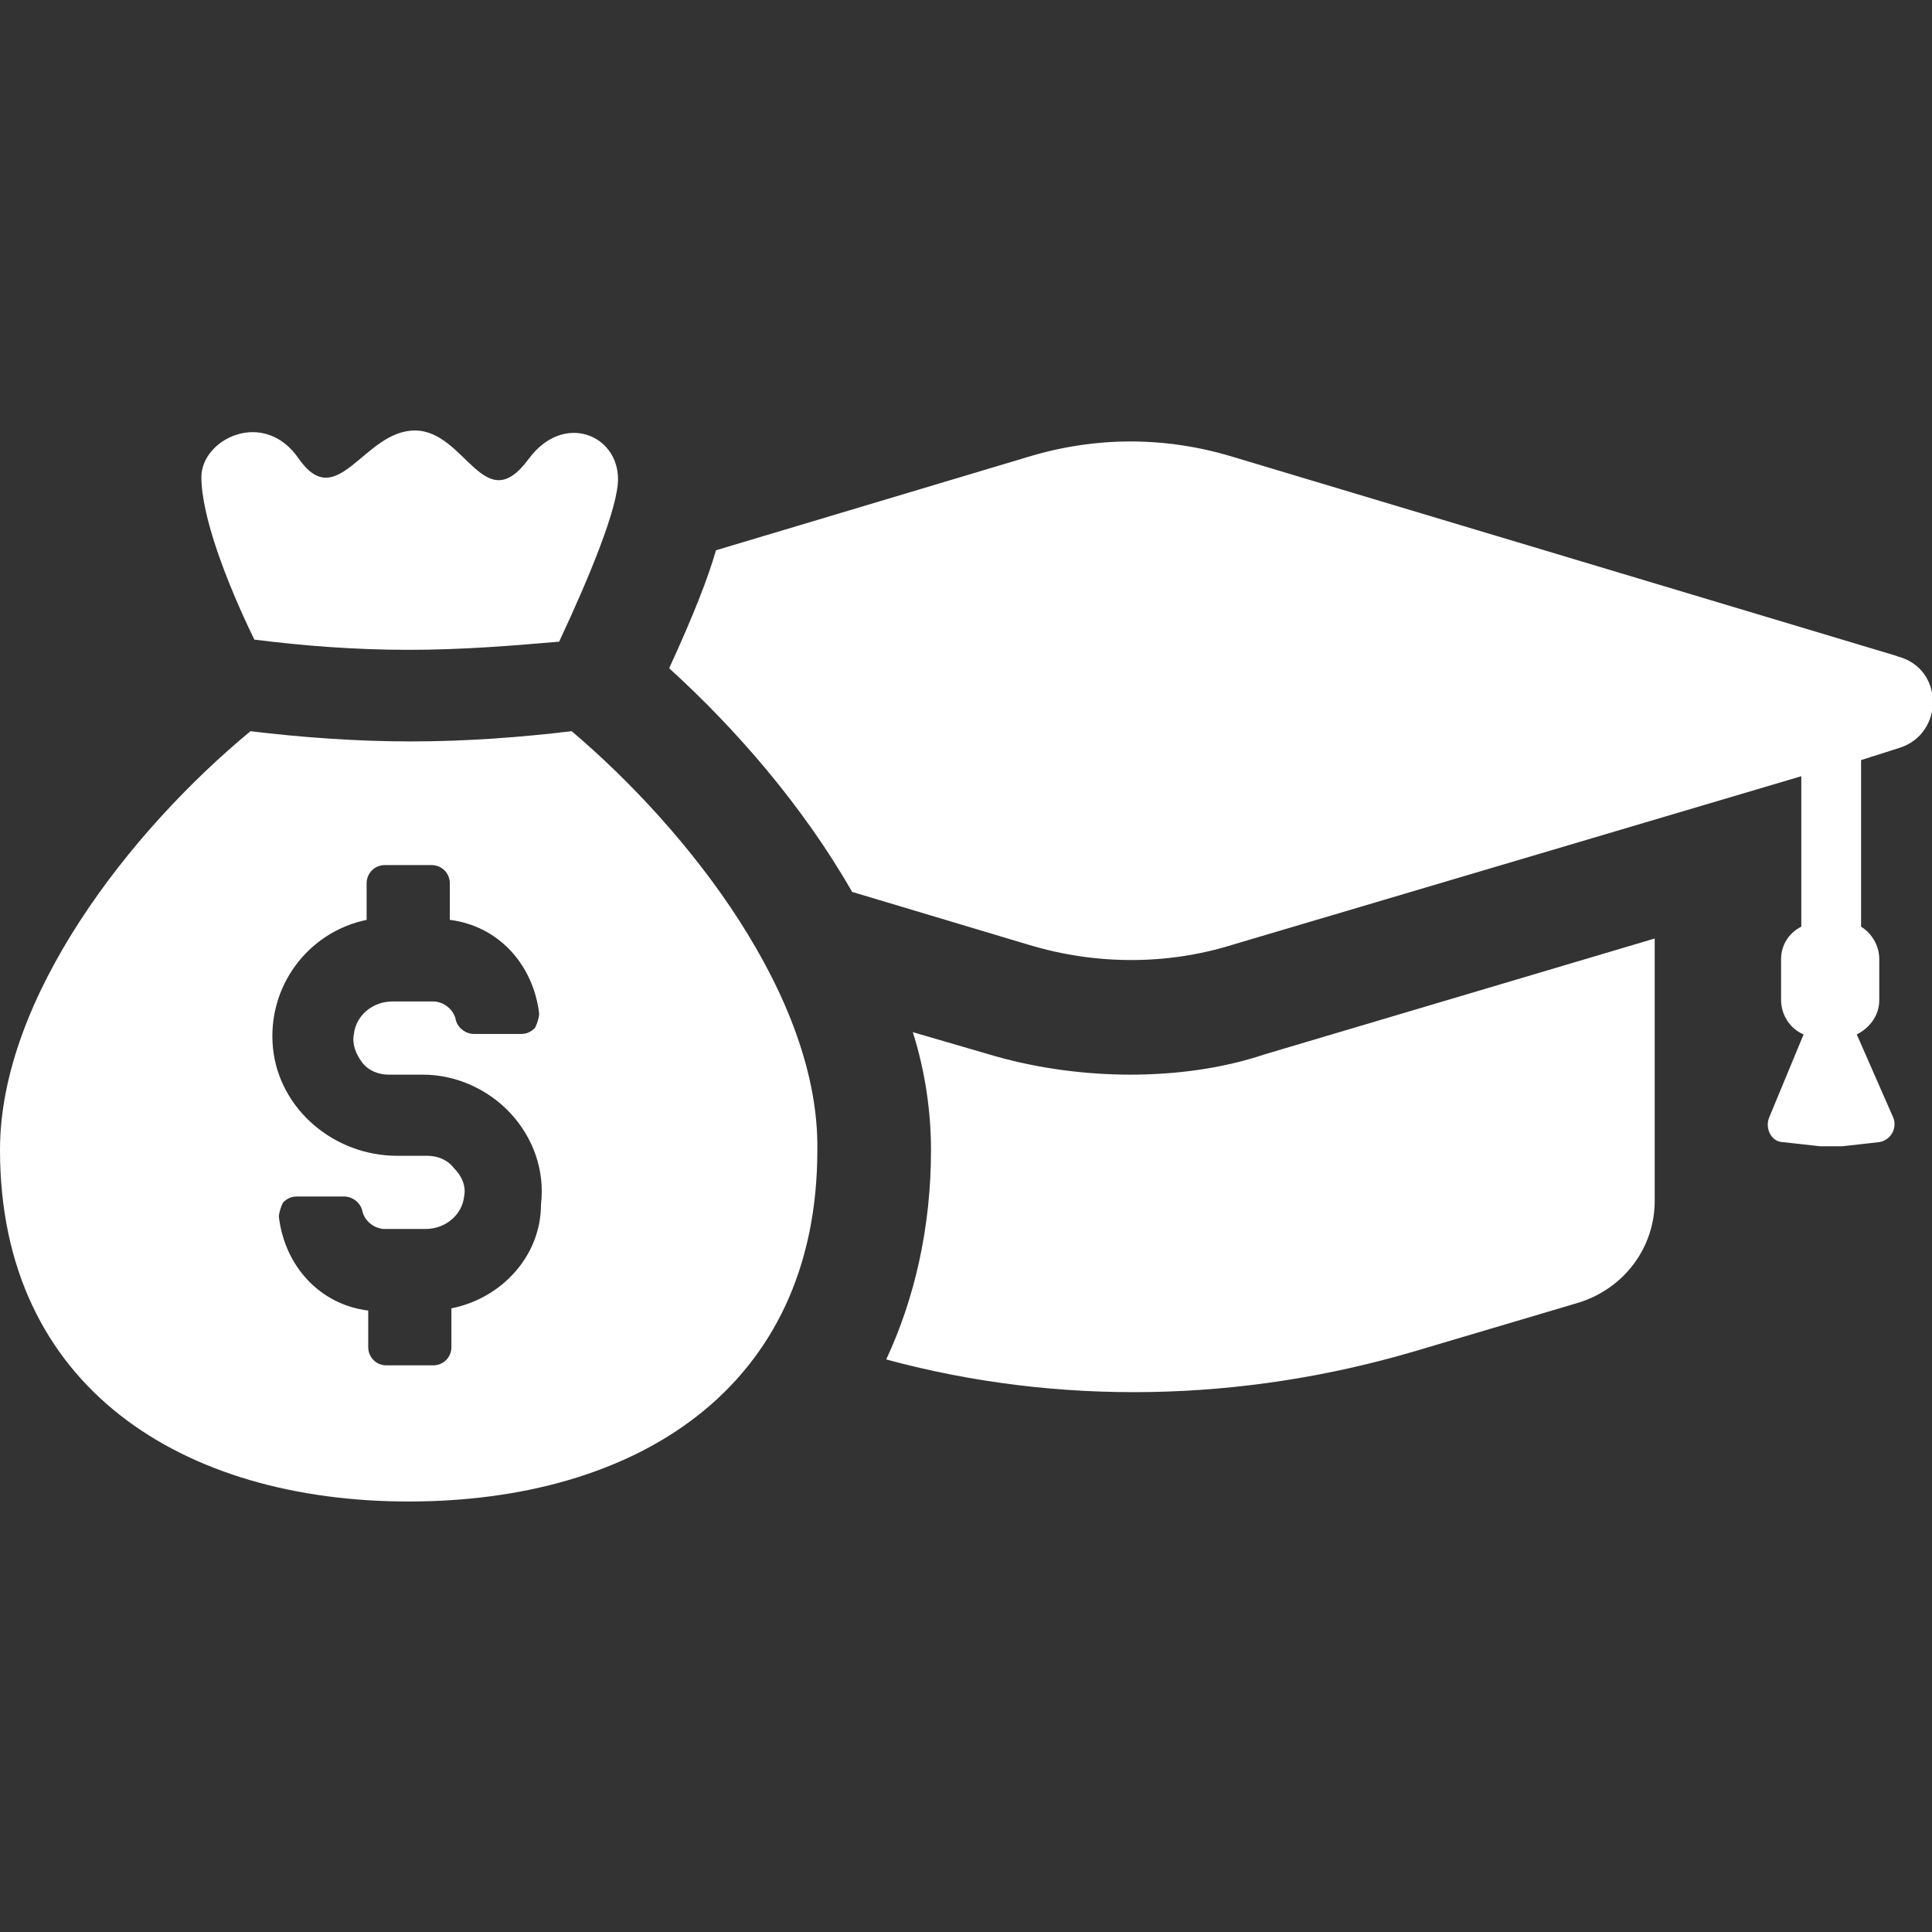 <?xml version="1.0" encoding="UTF-8"?> <svg xmlns="http://www.w3.org/2000/svg" id="Layer_1" viewBox="0 0 85 85"><rect x="0" y="0" width="85" height="85" fill="#333333" stroke="none"/><defs><style>.cls-1{fill:#fff;stroke-width:0px;}</style></defs><path class="cls-1" d="m49.73,47.28c-1.97,0-4.02-.27-5.9-.8l-3.67-1.07c.54,1.7.8,3.49.8,5.19,0,3.4-.72,6.53-1.97,9.21,7.6,2.06,15.65,1.88,23.25-.36l7.25-2.15c1.97-.63,3.31-2.41,3.31-4.47v-11.54l-17.17,5.1c-1.88.63-3.93.89-5.9.89h0Zm33.72-18.42l-29.24-8.77c-2.95-.89-5.99-.89-8.94,0l-13.77,4.12c-.36,1.25-.99,2.86-2.06,5.19,2.95,2.68,5.9,6.08,8.05,9.84l7.78,2.33c2.95.89,6.08.89,8.94,0l25.04-7.42v6.62c-.54.27-.89.8-.89,1.43v1.79c0,.63.36,1.25.99,1.52l-1.52,3.67c-.18.45.09,1.07.63,1.07l1.61.18h.99l1.61-.18c.54-.09.8-.63.63-1.07l-1.61-3.67c.54-.27.99-.8.99-1.52v-1.79c0-.63-.36-1.16-.8-1.43v-7.33l1.7-.54c1.96-.63,1.96-3.49-.09-4.02h0Zm-58.31,3.31c-2.24.27-4.65.45-7.06.45s-4.83-.18-7.06-.45C5.72,36.55,0,43.89,0,50.59c0,10.46,8.05,15.47,17.98,15.47s17.98-4.92,17.98-15.47c.09-6.71-5.64-14.04-10.82-18.43h0Zm-5.28,25.4v1.7c0,.45-.36.8-.8.8h-2.06c-.45,0-.8-.36-.8-.8v-1.61c-2.15-.27-3.67-1.97-3.93-4.12,0-.18.09-.45.18-.63.18-.18.36-.27.63-.27h2.06c.36,0,.72.27.8.63.09.45.54.8.99.8h1.79c.89,0,1.61-.63,1.7-1.43.09-.45-.09-.89-.45-1.25-.27-.36-.72-.54-1.16-.54h-1.34c-2.77,0-5.19-2.05-5.46-4.74-.27-2.68,1.52-5.1,4.12-5.64v-1.61c0-.45.36-.8.8-.8h2.06c.45,0,.8.36.8.8v1.61c2.15.27,3.67,1.97,3.93,4.12,0,.18-.09.45-.18.63-.18.18-.36.27-.63.27h-2.06c-.36,0-.72-.27-.8-.63-.09-.45-.54-.8-.99-.8h-1.79c-.89,0-1.61.63-1.7,1.43-.09.45.09.89.36,1.25.27.36.72.54,1.16.54h1.52c1.43,0,2.86.63,3.85,1.7.99,1.07,1.52,2.5,1.34,4.02,0,2.23-1.7,4.11-3.93,4.56h0Zm-1.88-28.98c2.33,0,4.56-.18,6.62-.36,1.34-2.86,2.59-5.9,2.59-7.15,0-1.97-2.41-2.95-3.93-.89-1.97,2.68-2.77-1.25-5.01-1.25s-3.4,3.67-5.1,1.25c-1.52-2.24-4.29-.89-4.29.8s1.07,4.56,2.33,7.15c2.15.27,4.38.45,6.8.45Z"></path></svg> 